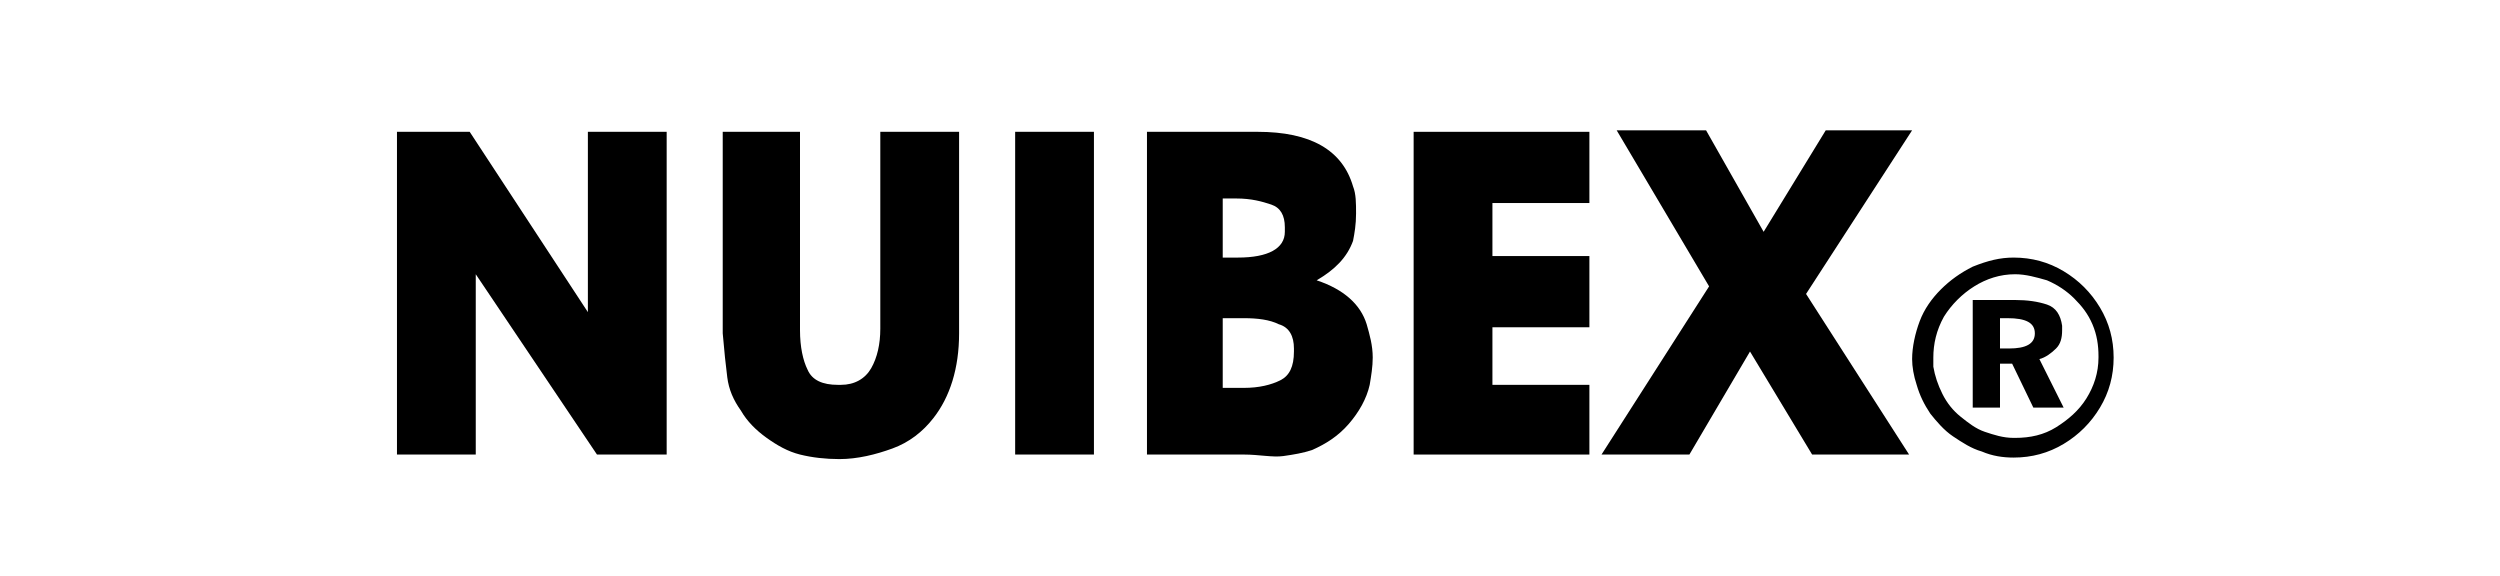 <?xml version="1.0" encoding="UTF-8"?>
<svg xmlns="http://www.w3.org/2000/svg" xmlns:xlink="http://www.w3.org/1999/xlink" version="1.1" id="Layer_1" x="0px" y="0px" viewBox="0 0 165 38" style="enable-background:new 0 0 165 38;" xml:space="preserve">
<g>
	<path d="M31.4,30h-5.2V8.7H31l7.8,11.9V8.7H44V30h-4.6l-8-11.9V30z"></path>
	<path d="M47.6,8.7h5.2v13.1c0,1.1,0.2,2,0.5,2.6c0.3,0.7,1,1,2,1c0,0,0.1,0,0.1,0c0,0,0.1,0,0.1,0c0.9,0,1.6-0.4,2-1.1   c0.4-0.7,0.6-1.6,0.6-2.6V8.7h5.2V22c0,2.3-0.6,4.2-1.7,5.6c-0.7,0.9-1.6,1.6-2.7,2s-2.3,0.7-3.5,0.7c-0.9,0-1.8-0.1-2.6-0.3   c-0.8-0.2-1.5-0.6-2.2-1.1c-0.7-0.5-1.3-1.1-1.7-1.8c-0.5-0.7-0.8-1.4-0.9-2.2s-0.2-1.7-0.3-2.9V8.7z"></path>
	<path d="M72.2,30H67V8.7h5.2V30z"></path>
	<path d="M75.7,30V8.7H83c3.5,0,5.6,1.2,6.3,3.6c0.2,0.5,0.2,1.1,0.2,1.8s-0.1,1.3-0.2,1.8c-0.4,1.1-1.2,1.9-2.4,2.6   c1.8,0.6,2.9,1.6,3.3,2.9c0.2,0.7,0.4,1.4,0.4,2.2c0,0.6-0.1,1.2-0.2,1.8c-0.2,0.9-0.7,1.8-1.4,2.6s-1.5,1.3-2.4,1.7   c-0.6,0.2-1.2,0.3-1.9,0.4S83.1,30,82.1,30H75.7z M80.7,17c0.1,0,0.3,0,0.5,0s0.4,0,0.5,0c2,0,3.1-0.6,3.1-1.7V15   c0-0.8-0.3-1.3-0.9-1.5c-0.6-0.2-1.3-0.4-2.3-0.4h-0.9V17z M80.7,25.6c0.1,0,0.4,0,0.7,0s0.6,0,0.7,0c1,0,1.8-0.2,2.4-0.5   c0.6-0.3,0.9-0.9,0.9-1.9v-0.2c0-0.8-0.3-1.4-1-1.6c-0.6-0.3-1.4-0.4-2.3-0.4h-1.4V25.6z"></path>
	<path d="M104.9,30H93.3V8.7h11.6v4.7h-6.4v3.5h6.4v4.7h-6.4v3.8h6.4V30z"></path>
	<path d="M111.5,30h-5.8l7.1-11.1l-6.1-10.3h5.9l3.8,6.7l4.1-6.7h5.7l-7,10.8L126,30h-6.4l-4.1-6.8L111.5,30z"></path>
	<path d="M132.9,17c1.2,0,2.3,0.3,3.3,0.9s1.8,1.4,2.4,2.4c0.6,1,0.9,2.1,0.9,3.3c0,1.2-0.3,2.3-0.9,3.3c-0.6,1-1.4,1.8-2.4,2.4   s-2.1,0.9-3.3,0.9c-0.7,0-1.4-0.1-2.1-0.4c-0.7-0.2-1.3-0.6-1.9-1s-1.1-1-1.5-1.5c-0.4-0.6-0.7-1.2-0.9-1.9   c-0.2-0.6-0.3-1.2-0.3-1.7c0-0.8,0.2-1.7,0.5-2.5c0.3-0.8,0.8-1.5,1.4-2.1c0.6-0.6,1.3-1.1,2.1-1.5C131.2,17.2,132,17,132.9,17z    M133,18.1c-1,0-1.9,0.3-2.7,0.8c-0.8,0.5-1.5,1.2-2,2c-0.5,0.9-0.7,1.8-0.7,2.7c0,0.1,0,0.2,0,0.3c0,0.1,0,0.3,0,0.3   c0.1,0.6,0.3,1.2,0.6,1.8c0.3,0.6,0.7,1.1,1.2,1.5c0.5,0.4,1,0.8,1.6,1c0.6,0.2,1.2,0.4,1.9,0.4l0.1,0c1,0,1.9-0.2,2.7-0.7   c0.8-0.5,1.5-1.1,2-1.9c0.5-0.8,0.8-1.7,0.8-2.7v-0.1c0-0.7-0.1-1.4-0.4-2.1c-0.3-0.7-0.7-1.2-1.2-1.7c-0.5-0.5-1.1-0.9-1.8-1.2   C134.4,18.3,133.7,18.1,133,18.1z M130.2,19.8h2.8c0.8,0,1.5,0.1,2.1,0.3c0.6,0.2,0.9,0.7,1,1.4v0.3c0,0.5-0.1,0.9-0.4,1.2   s-0.7,0.6-1.1,0.7l1.6,3.2h-2l-1.4-2.9H132v2.9h-1.8V19.8z M132,20.9V23c0.1,0,0.2,0,0.3,0c0.2,0,0.3,0,0.3,0c1.1,0,1.7-0.3,1.7-1   V22c0-0.7-0.6-1-1.8-1H132z"></path>
</g>
</svg>
